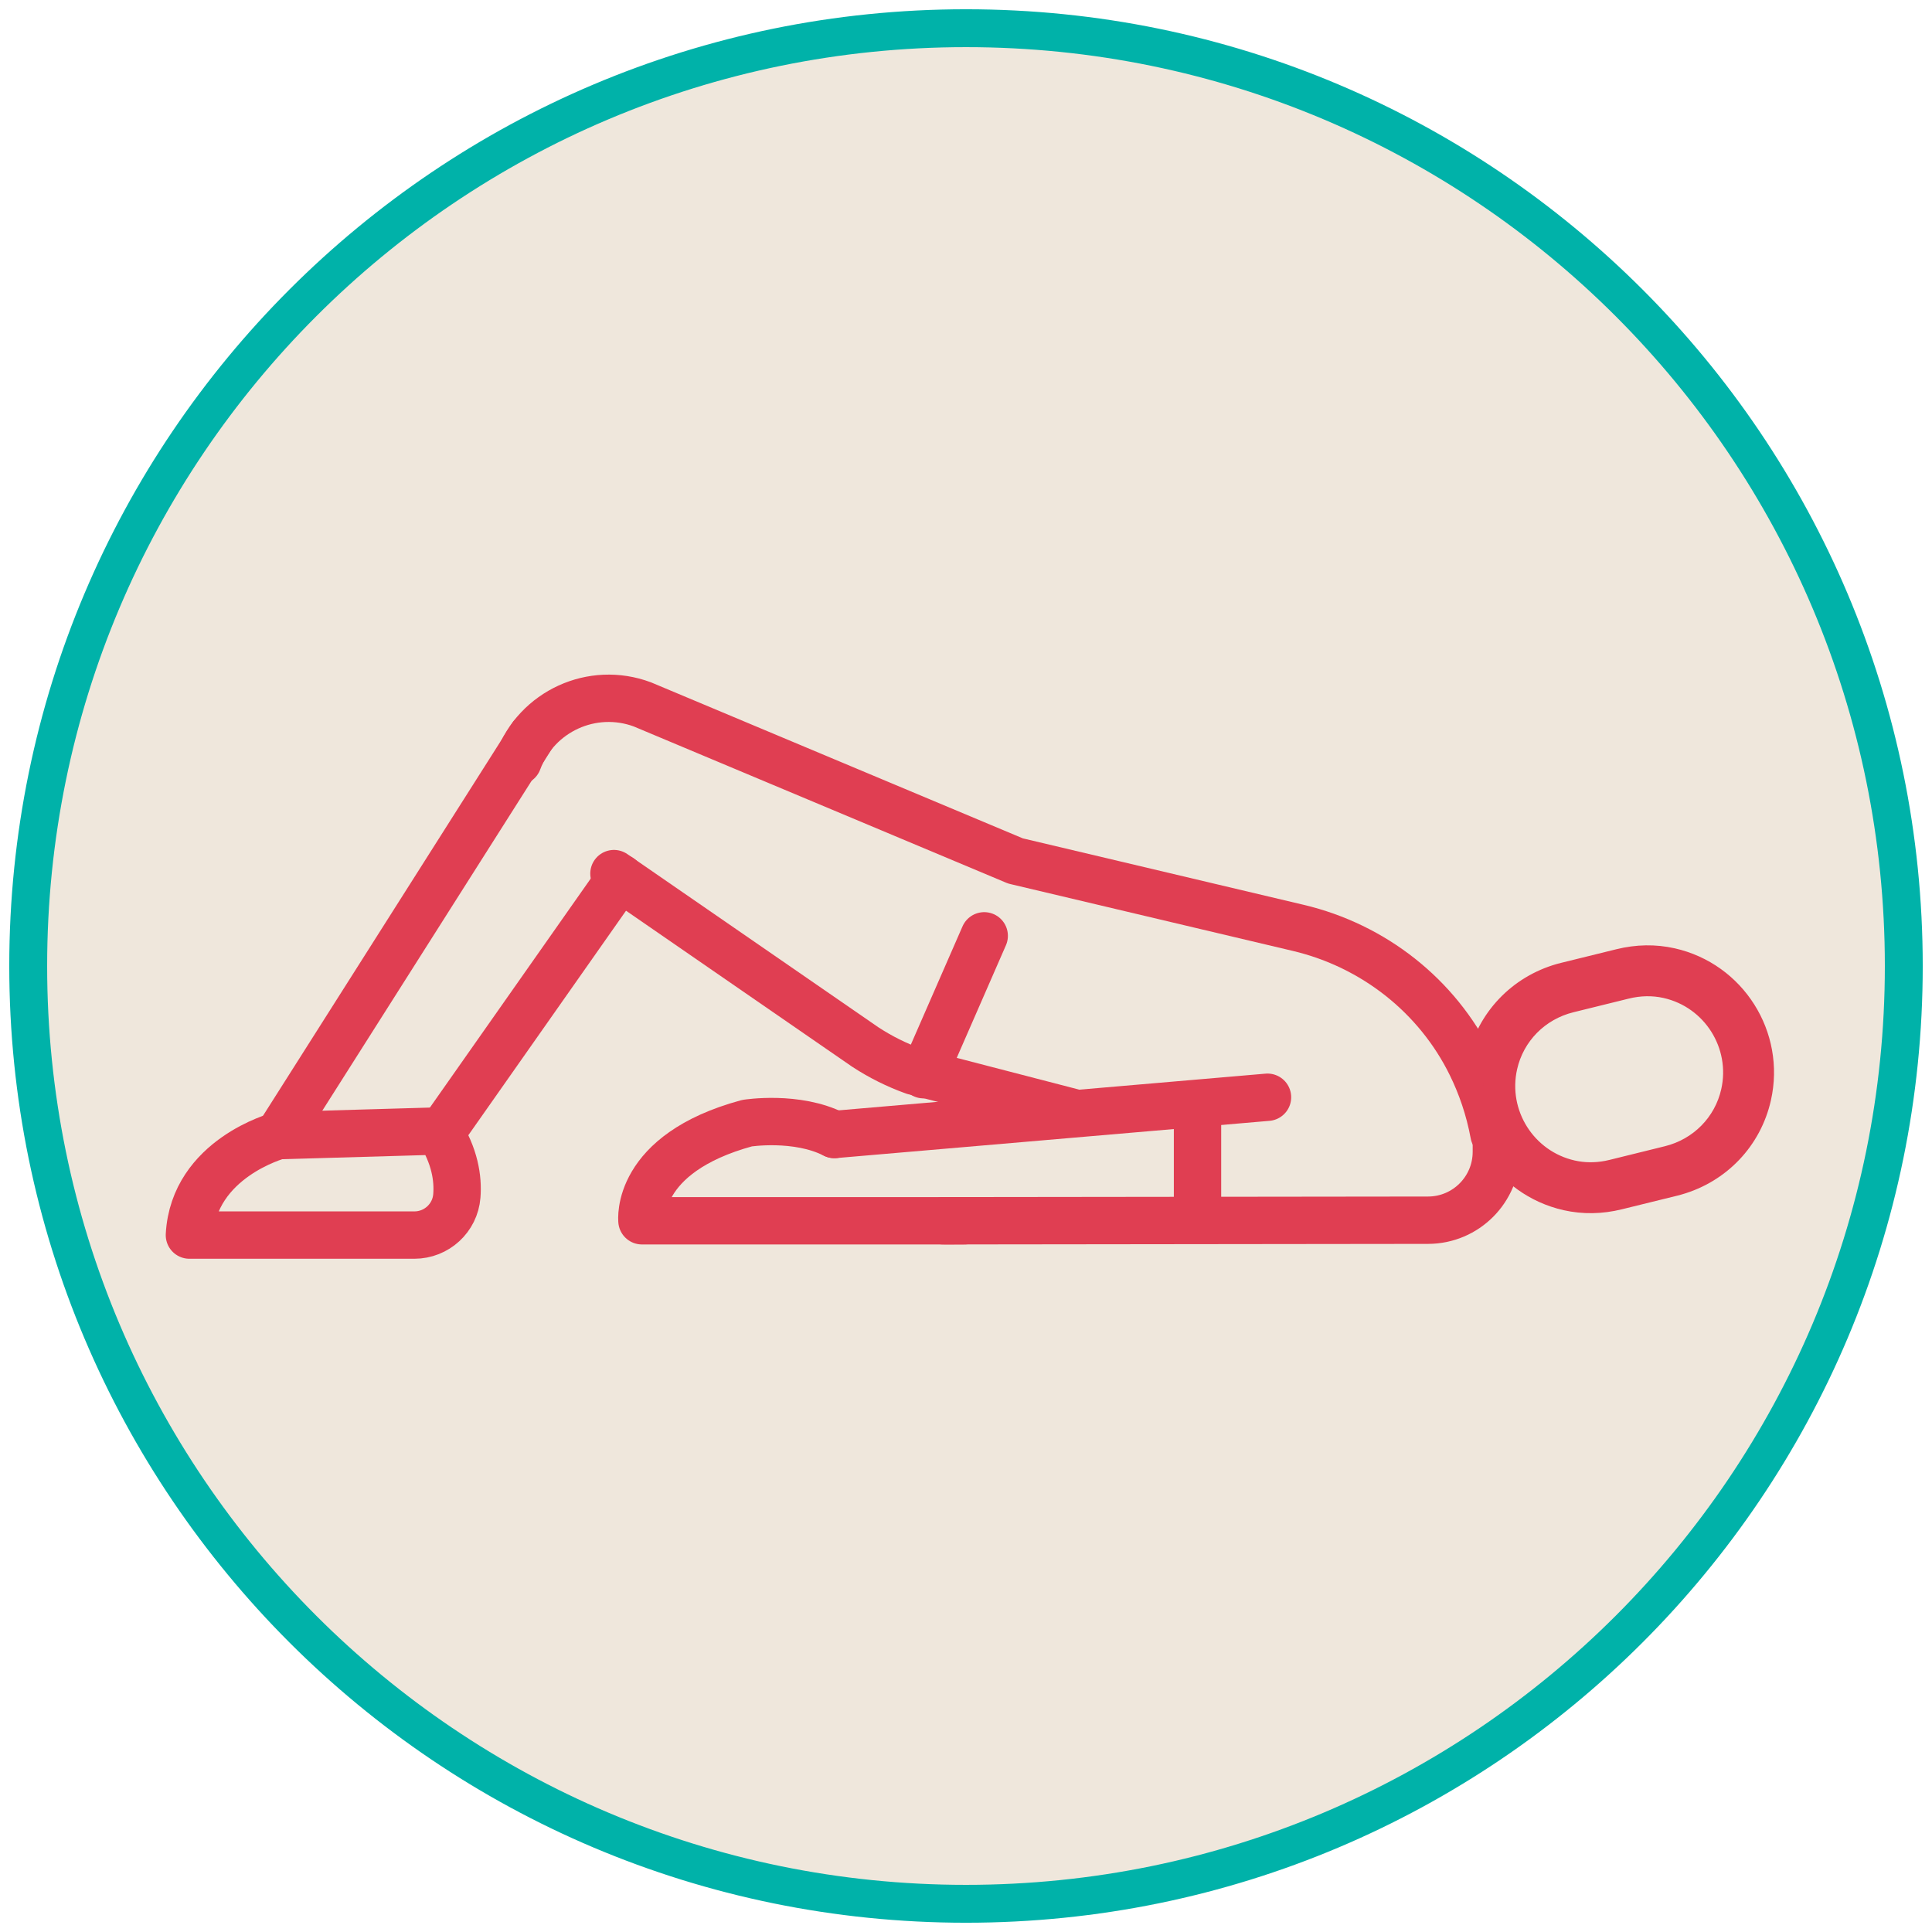 <svg width="102" height="102" viewBox="0 0 102 102" fill="none" xmlns="http://www.w3.org/2000/svg">
<path d="M51 100.511C78.344 100.511 100.511 78.344 100.511 51C100.511 23.656 78.344 1.489 51 1.489C23.656 1.489 1.489 23.656 1.489 51C1.489 78.344 23.656 100.511 51 100.511Z" fill="#EFE7DC" stroke="#00B2A9" stroke-width="2" stroke-miterlimit="10"/>
<path d="M32.413 46.122L45.675 55.272C46.48 55.8 47.344 56.231 48.25 56.556L56.589 58.718" stroke="#E03E52" stroke-width="2.5" stroke-linecap="round" stroke-linejoin="round"/>
<path d="M27.348 40.191C28.332 37.548 31.272 36.204 33.915 37.189L53.613 45.454L68.541 48.987C72.506 49.925 75.877 52.564 77.67 56.224C78.195 57.295 78.623 58.51 78.876 59.877" stroke="#E03E52" stroke-width="2.5" stroke-linecap="round" stroke-linejoin="round"/>
<path d="M14.7 59.956L28.086 38.858" stroke="#E03E52" stroke-width="2.5" stroke-linecap="round" stroke-linejoin="round"/>
<path d="M32.745 46.342L23.492 59.516" stroke="#E03E52" stroke-width="2.5" stroke-linecap="round" stroke-linejoin="round"/>
<path d="M14.7 59.956C14.7 59.956 10.221 61.149 10 65.206H21.877C23.048 65.206 24.027 64.308 24.119 63.14C24.193 62.211 24.013 61.029 23.176 59.711L14.7 59.956Z" stroke="#E03E52" stroke-width="2.5" stroke-linecap="round" stroke-linejoin="round"/>
<path d="M50.916 64.451H33.892C33.892 64.451 33.493 60.913 39.437 59.298C39.437 59.298 42.06 58.88 44.053 59.897" stroke="#E03E52" stroke-width="2.5" stroke-linecap="round" stroke-linejoin="round"/>
<path d="M48.758 56.74L51.962 49.407" stroke="#E03E52" stroke-width="2.5" stroke-linecap="round" stroke-linejoin="round"/>
<path d="M63.223 58.628V64.137" stroke="#E03E52" stroke-width="2.5" stroke-linecap="round" stroke-linejoin="round"/>
<path d="M79 60.211V60.802C79.005 62.797 77.392 64.415 75.399 64.421L49.802 64.451" stroke="#E03E52" stroke-width="2.5" stroke-linecap="round" stroke-linejoin="round"/>
<path d="M44.053 59.895L66.918 57.929" stroke="#E03E52" stroke-width="2.5" stroke-linecap="round" stroke-linejoin="round"/>
<path d="M93.007 57.985C92.505 60.212 90.846 61.956 88.641 62.583L88.426 62.641L85.513 63.358C84.547 63.597 83.587 63.612 82.661 63.404C79.32 62.65 77.211 59.316 77.964 55.972C78.466 53.745 80.126 52.002 82.33 51.374L82.545 51.318L85.459 50.6C86.424 50.362 87.384 50.346 88.31 50.555C91.652 51.308 93.761 54.641 93.007 57.985ZM91.361 57.614C91.91 55.178 90.375 52.75 87.939 52.201C87.264 52.049 86.564 52.064 85.866 52.237L82.948 52.957C81.269 53.372 79.985 54.67 79.608 56.343C79.059 58.779 80.594 61.208 83.03 61.757C83.621 61.89 84.231 61.895 84.842 61.778L85.104 61.72L88.02 61C89.699 60.585 90.984 59.287 91.361 57.614Z" fill="#E03E52" stroke="#E03E52"/>
</svg>
